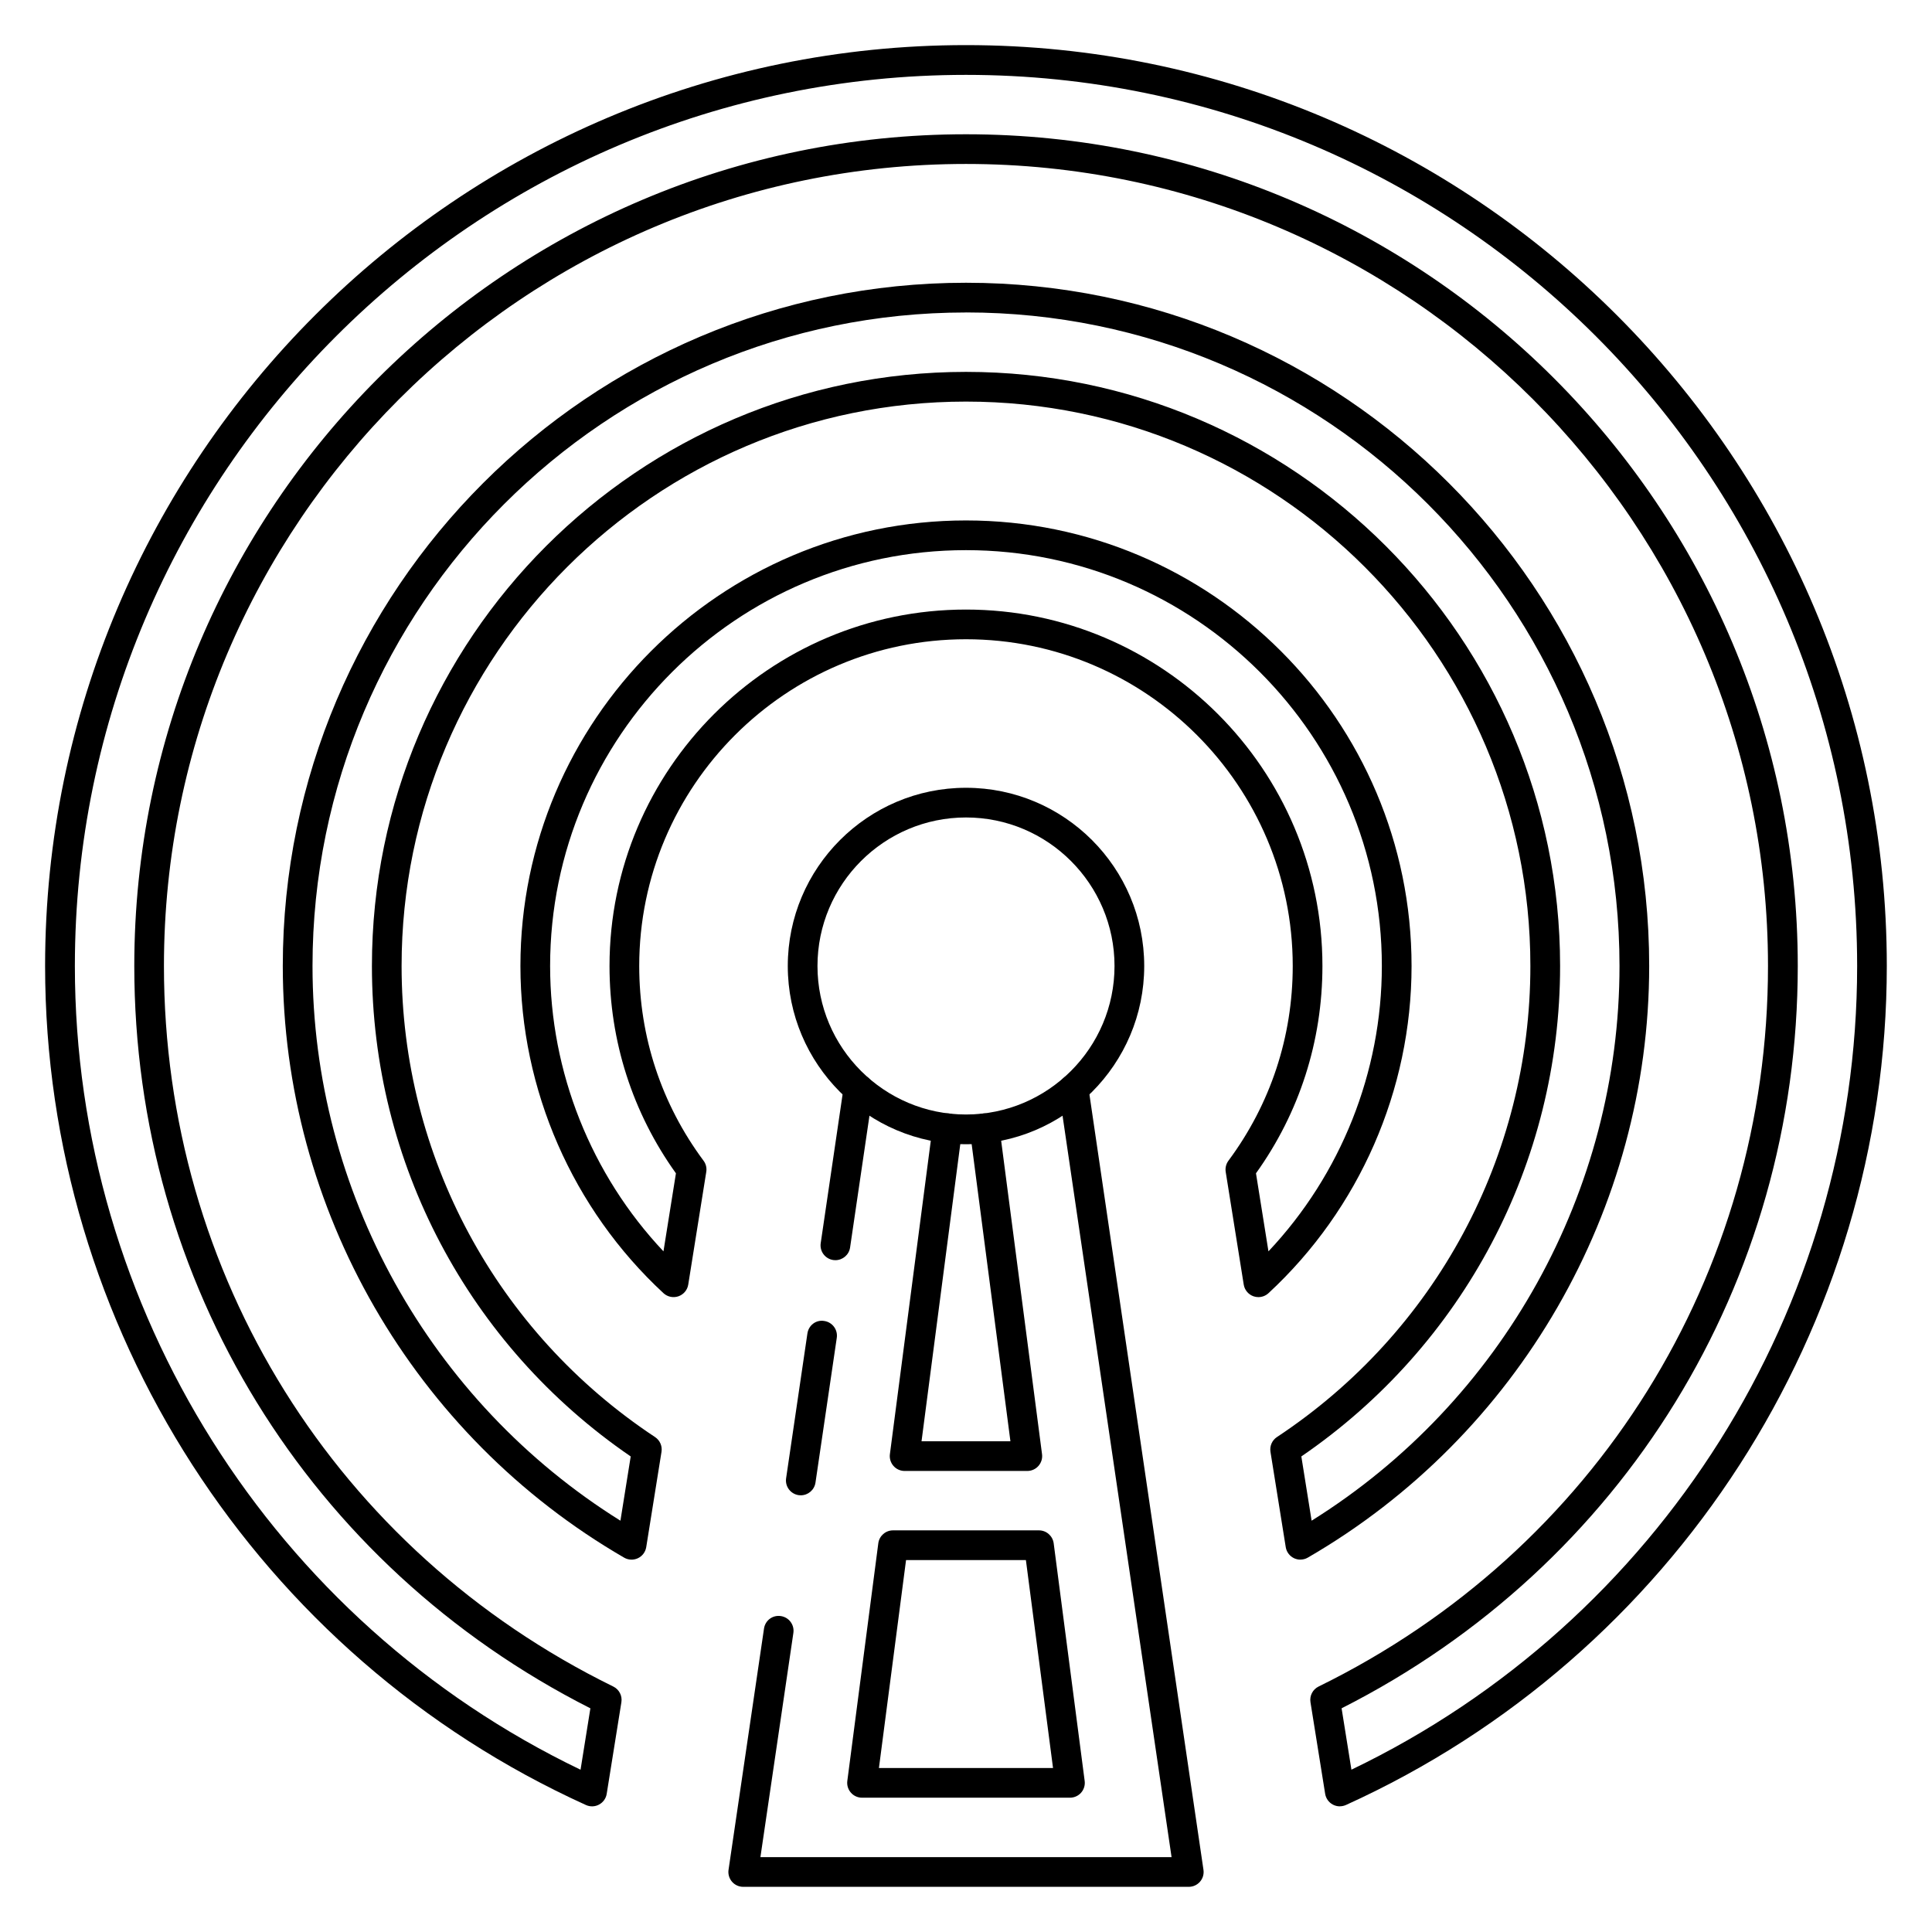 <?xml version="1.0" encoding="UTF-8"?>
<!-- Uploaded to: ICON Repo, www.iconrepo.com, Generator: ICON Repo Mixer Tools -->
<svg fill="#000000" width="800px" height="800px" version="1.1" viewBox="144 144 512 512" xmlns="http://www.w3.org/2000/svg">
 <g>
  <path d="m499.07 622.7c-0.645 0-1.281-0.156-1.867-0.473-1.078-0.582-1.828-1.637-2.023-2.844l-3.891-24.277c-0.277-1.707 0.598-3.394 2.148-4.156 73.477-36.02 119.1-109.19 119.1-190.95 0-117.2-95.348-212.55-212.54-212.55-117.2 0-212.55 95.348-212.55 212.55 0 81.758 45.625 154.93 119.08 190.95 1.551 0.762 2.426 2.449 2.148 4.156l-3.891 24.277c-0.188 1.211-0.945 2.266-2.023 2.844-1.078 0.59-2.371 0.629-3.488 0.117-87.062-39.488-143.32-126.77-143.32-222.35 0-134.56 109.48-244.04 244.04-244.04 134.55 0 244.03 109.48 244.03 244.03 0 95.582-56.254 182.86-143.32 222.35-0.52 0.23-1.074 0.352-1.633 0.352zm0.465-25.988 2.606 16.27c81.578-39.176 134.02-122.22 134.02-212.98 0-130.22-105.94-236.16-236.16-236.16s-236.16 105.95-236.16 236.16c0 90.766 52.438 173.8 134.01 212.99l2.606-16.27c-74.633-37.805-120.87-112.91-120.87-196.72 0-121.54 98.879-220.42 220.42-220.42 121.54 0 220.42 98.879 220.42 220.42-0.004 83.812-46.242 158.92-120.88 196.71z"/>
  <path d="m488.62 557.32c-0.574 0-1.148-0.125-1.691-0.379-1.164-0.559-1.992-1.652-2.195-2.938l-4.047-25.262c-0.242-1.527 0.426-3.055 1.715-3.906 42.062-27.816 67.164-74.488 67.164-124.84 0-82.477-67.094-149.57-149.57-149.57-82.477 0-149.57 67.094-149.57 149.57 0 50.348 25.105 97.023 67.164 124.84 1.289 0.852 1.961 2.379 1.715 3.906l-4.047 25.262c-0.203 1.281-1.023 2.379-2.195 2.938-1.164 0.551-2.535 0.504-3.66-0.148-55.801-32.312-90.461-92.395-90.461-156.8 0-99.836 81.223-181.06 181.06-181.06 99.832 0 181.05 81.223 181.05 181.05 0 64.41-34.66 124.49-90.465 156.8-0.605 0.355-1.285 0.527-1.969 0.527zm-88.621-330.51c-95.496 0-173.18 77.688-173.18 173.18 0 59.688 31.117 115.49 81.602 147.01l2.723-17.027c-43-29.434-68.582-77.828-68.582-129.98 0-86.812 70.629-157.44 157.44-157.44s157.44 70.629 157.44 157.44c0 52.152-25.586 100.55-68.574 129.98l2.723 17.027c50.477-31.523 81.594-87.328 81.594-147.01 0-95.496-77.691-173.19-173.18-173.19z"/>
  <path d="m477.49 487.75c-0.434 0-0.867-0.07-1.281-0.211-1.371-0.48-2.371-1.66-2.606-3.102l-4.777-29.867c-0.164-1.047 0.094-2.117 0.723-2.969 11.145-15.012 17.039-32.848 17.039-51.598 0-47.742-38.848-86.594-86.594-86.594-47.742 0-86.594 38.848-86.594 86.594 0 18.75 5.894 36.59 17.043 51.594 0.637 0.852 0.898 1.922 0.723 2.969l-4.777 29.867c-0.227 1.434-1.227 2.621-2.606 3.102-1.379 0.473-2.891 0.148-3.953-0.828-24.09-22.297-37.914-53.902-37.914-86.703 0-65.109 52.973-118.08 118.08-118.08s118.08 52.973 118.08 118.08c0 32.801-13.824 64.41-37.918 86.703-0.746 0.684-1.695 1.043-2.672 1.043zm-0.641-32.809 3.305 20.68c19.188-20.355 30.051-47.516 30.051-75.617 0-60.773-49.438-110.21-110.21-110.21-60.773 0-110.21 49.438-110.21 110.21 0 28.102 10.863 55.262 30.039 75.617l3.305-20.68c-11.516-16.082-17.602-35.047-17.602-54.938 0-52.09 42.375-94.465 94.465-94.465s94.465 42.375 94.465 94.465c-0.004 19.891-6.086 38.855-17.613 54.938z"/>
  <path d="m400 447.23c-26.047 0-47.23-21.184-47.23-47.23s21.184-47.23 47.23-47.23 47.23 21.184 47.23 47.23-21.184 47.23-47.23 47.23zm0-86.594c-21.703 0-39.359 17.656-39.359 39.359s17.656 39.359 39.359 39.359 39.359-17.656 39.359-39.359c0-21.699-17.656-39.359-39.359-39.359z"/>
  <path d="m459.04 644.03h-118.08c-1.148 0-2.227-0.496-2.977-1.363-0.746-0.867-1.078-2.016-0.914-3.141l9.398-63.93c0.316-2.148 2.258-3.652 4.465-3.32 2.148 0.316 3.637 2.312 3.32 4.465l-8.734 59.418h108.96l-29.852-203.01c-0.316-2.148 1.164-4.148 3.32-4.465 2.18-0.355 4.148 1.172 4.465 3.32l30.52 207.52c0.164 1.133-0.164 2.281-0.914 3.141-0.754 0.867-1.832 1.363-2.981 1.363z"/>
  <path d="m356.22 540.27c-0.188 0-0.379-0.008-0.574-0.039-2.148-0.316-3.637-2.312-3.32-4.465l5.644-38.375c0.316-2.148 2.25-3.691 4.465-3.32 2.148 0.316 3.637 2.312 3.32 4.465l-5.644 38.375c-0.293 1.949-1.969 3.359-3.891 3.359z"/>
  <path d="m365.39 477.96c-0.188 0-0.379-0.008-0.574-0.039-2.148-0.316-3.637-2.312-3.32-4.465l6.094-41.445c0.316-2.148 2.242-3.684 4.465-3.32 2.148 0.316 3.637 2.312 3.32 4.465l-6.094 41.445c-0.285 1.957-1.973 3.359-3.891 3.359z"/>
  <path d="m427.55 620.41h-55.105c-1.133 0-2.211-0.488-2.953-1.34-0.746-0.852-1.094-1.984-0.945-3.109l8.211-62.977c0.254-1.949 1.922-3.422 3.898-3.422h38.676c1.977 0 3.644 1.473 3.906 3.434l8.211 62.977c0.148 1.125-0.195 2.25-0.945 3.109-0.742 0.84-1.82 1.328-2.953 1.328zm-50.625-7.871h46.137l-7.188-55.105h-31.762z"/>
  <path d="m416.25 533.82h-32.52c-1.133 0-2.211-0.488-2.953-1.34-0.746-0.852-1.094-1.984-0.945-3.109l11.332-86.867c0.285-2.156 2.203-3.707 4.41-3.394 2.156 0.285 3.676 2.258 3.394 4.41l-10.75 82.426h23.555l-10.754-82.426c-0.285-2.148 1.234-4.125 3.394-4.41 2.094-0.316 4.125 1.234 4.41 3.394l11.328 86.867c0.148 1.125-0.195 2.25-0.945 3.109-0.746 0.852-1.824 1.34-2.957 1.34z"/>
 </g>
</svg>
